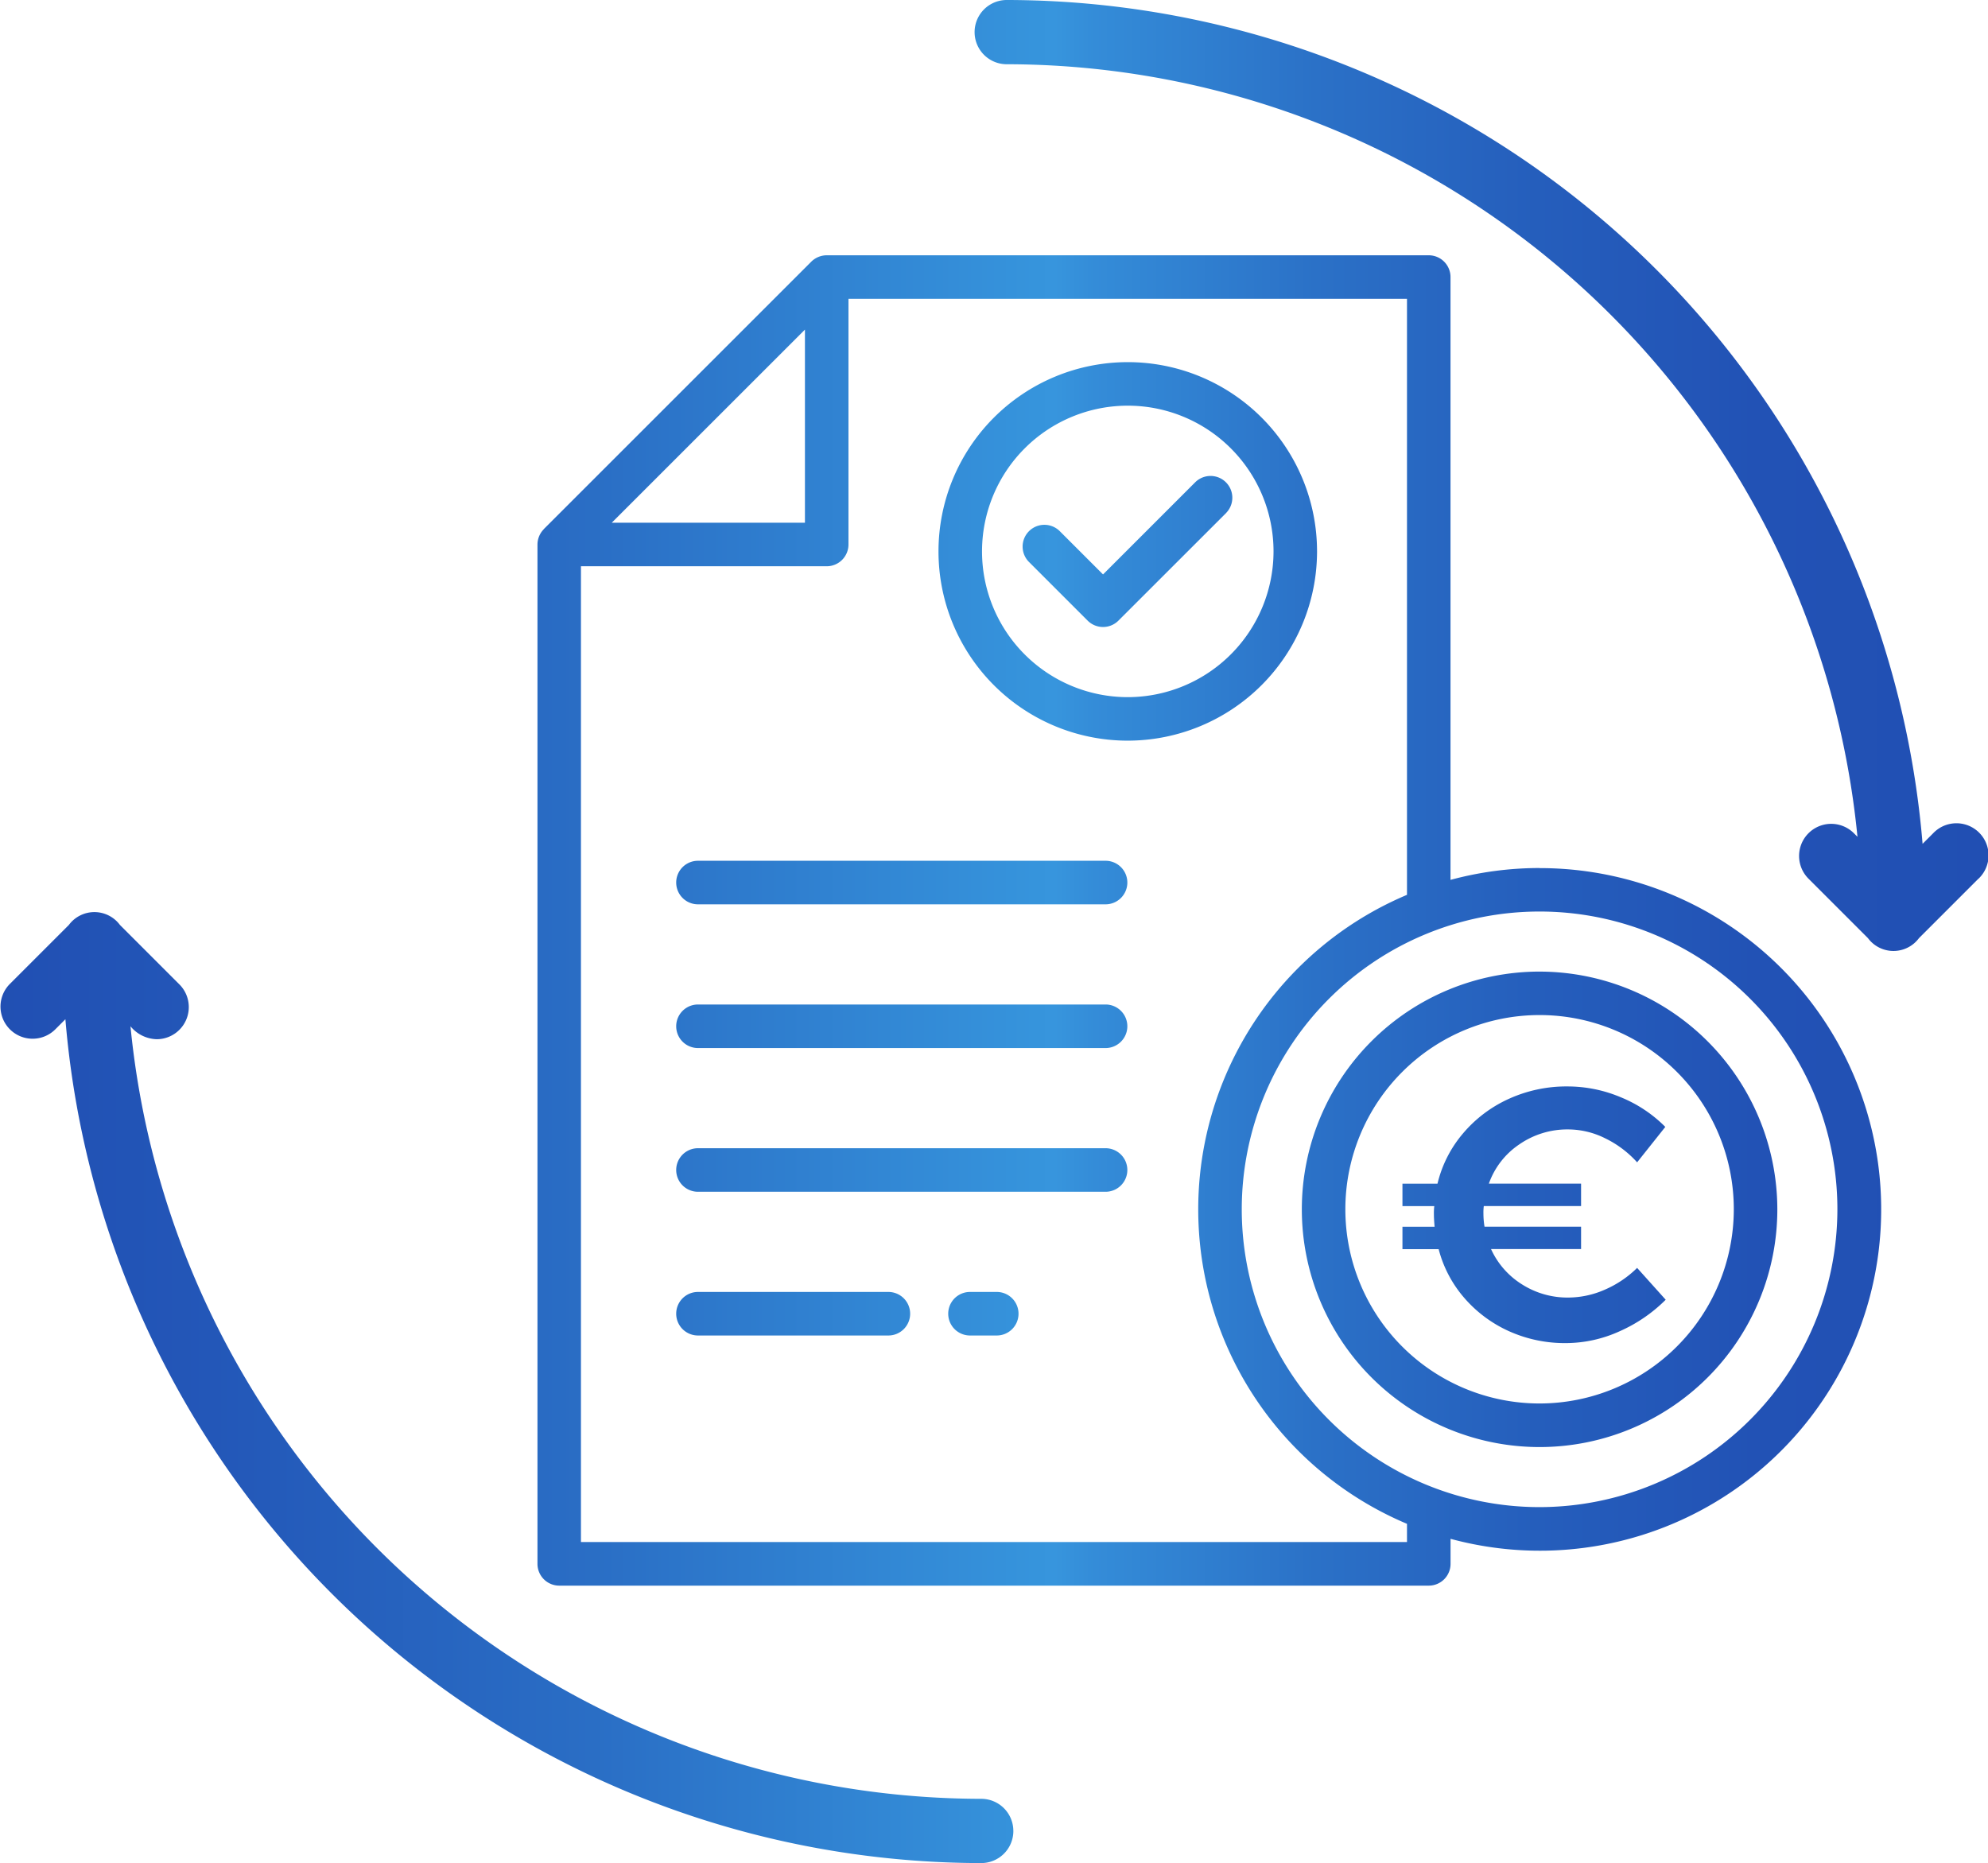 <svg xmlns="http://www.w3.org/2000/svg" xmlns:xlink="http://www.w3.org/1999/xlink" width="182.569" height="171.109" viewBox="0 0 182.569 171.109">
  <defs>
    <linearGradient id="linear-gradient" y1="0.5" x2="1" y2="0.5" gradientUnits="objectBoundingBox">
      <stop offset="0" stop-color="#214fb3"/>
      <stop offset="0.11" stop-color="#2357b8"/>
      <stop offset="0.3" stop-color="#2a6ec5"/>
      <stop offset="0.52" stop-color="#3694dc"/>
      <stop offset="0.53" stop-color="#3795dd"/>
      <stop offset="0.55" stop-color="#348cd8"/>
      <stop offset="0.66" stop-color="#2b71c7"/>
      <stop offset="0.77" stop-color="#255ebc"/>
      <stop offset="0.88" stop-color="#2252b5"/>
      <stop offset="1" stop-color="#214fb3"/>
    </linearGradient>
  </defs>
  <g id="aditional-benefit-1" transform="translate(14.012 -14)">
    <path id="Path_92" data-name="Path 92" d="M141.375,79.722a31.334,31.334,0,0,0-8.179,1.089V25.446a2,2,0,0,0-2-2H75.908a2.032,2.032,0,0,0-1.414.585L49.927,48.594a.015.015,0,0,1,0,.01,2.028,2.028,0,0,0-.58,1.409V143.63a2,2,0,0,0,2,2H131.2a2,2,0,0,0,2-2v-2.3a31.346,31.346,0,1,0,8.179-61.6ZM73.91,48.01H56.168L73.91,30.273ZM129.2,141.626H53.34V52.007H75.908a2,2,0,0,0,2-2h0V27.445H129.2v54.74a31.344,31.344,0,0,0,0,57.768v1.669Zm12.176-3.208a27.35,27.35,0,1,1,27.35-27.35A27.383,27.383,0,0,1,141.375,138.418Zm0-49.184a21.834,21.834,0,1,0,21.834,21.834A21.86,21.86,0,0,0,141.375,89.235Zm0,39.666a17.837,17.837,0,1,1,17.837-17.837A17.857,17.857,0,0,1,141.375,128.9Zm11.587-9.533a13.981,13.981,0,0,1-4.252,2.908,11.985,11.985,0,0,1-4.916,1.079,12.485,12.485,0,0,1-5.231-1.094,11.848,11.848,0,0,1-4.1-3.053,11.071,11.071,0,0,1-2.358-4.482h-3.323v-2.058h2.953c-.045-.485-.065-.874-.065-1.164a5.168,5.168,0,0,1,.035-.729h-2.923v-2.058H132a11.077,11.077,0,0,1,2.343-4.617,11.953,11.953,0,0,1,4.2-3.173,12.769,12.769,0,0,1,5.411-1.144,12.579,12.579,0,0,1,4.881.994,12.283,12.283,0,0,1,4.087,2.723l-2.588,3.253a9.555,9.555,0,0,0-2.938-2.208,7.641,7.641,0,0,0-3.373-.814,7.747,7.747,0,0,0-4.517,1.379,7.257,7.257,0,0,0-2.788,3.6h8.469v2.058h-8.933a4.512,4.512,0,0,0-.035.665,7.65,7.65,0,0,0,.1,1.229h8.868v2.058h-8.269a7.446,7.446,0,0,0,2.838,3.238,7.784,7.784,0,0,0,4.267,1.214,8.38,8.38,0,0,0,3.323-.714,9.709,9.709,0,0,0,2.988-2.009l2.623,2.923ZM103.518,94.256a2,2,0,0,1-2,2H64.087a2,2,0,1,1,0-4h37.433A2,2,0,0,1,103.518,94.256Zm0-13.2a2,2,0,0,1-2,2H64.087a2,2,0,1,1,0-4h37.433A2,2,0,0,1,103.518,81.056Zm0,26.4a2,2,0,0,1-2,2H64.087a2,2,0,1,1,0-4h37.433A2,2,0,0,1,103.518,107.456Zm-9.993,13.2a2,2,0,0,1-2,2H89.068a2,2,0,1,1,0-4h2.458A2,2,0,0,1,93.525,120.656Zm-9.953,0a2,2,0,0,1-2,2H64.087a2,2,0,1,1,0-4H81.574A2,2,0,0,1,83.572,120.656ZM112.6,47.105,102.7,57a2,2,0,0,1-2.828,0l-5.361-5.361a2,2,0,1,1,2.828-2.828l3.947,3.947,8.484-8.484a2,2,0,0,1,2.828,2.828Zm8.339,3.537a17.382,17.382,0,1,0-17.382,17.382A17.4,17.4,0,0,0,120.94,50.643ZM103.558,64.028a13.385,13.385,0,1,1,13.385-13.385A13.4,13.4,0,0,1,103.558,64.028ZM93.05,168.162a2.947,2.947,0,0,1-2.948,2.948,84.5,84.5,0,0,1-84.108-77.5l-.969.969A2.95,2.95,0,0,1,.853,90.409l5.461-5.461a2.919,2.919,0,0,1,4.687,0l5.461,5.461a2.95,2.95,0,0,1-2.083,5.036,3.217,3.217,0,0,1-2.408-1.189A78.6,78.6,0,0,0,90.1,165.209a2.947,2.947,0,0,1,2.948,2.948ZM181.68,80.7l-5.461,5.461a2.919,2.919,0,0,1-4.687,0L166.072,80.7a2.95,2.95,0,1,1,4.172-4.172l.325.325A78.6,78.6,0,0,0,92.441,5.9a2.948,2.948,0,1,1,0-5.9,84.5,84.5,0,0,1,84.108,77.5l.969-.969A2.95,2.95,0,1,1,181.69,80.7Z" transform="translate(-14 14)" fill="url(#linear-gradient)"/>
  </g>
</svg>
